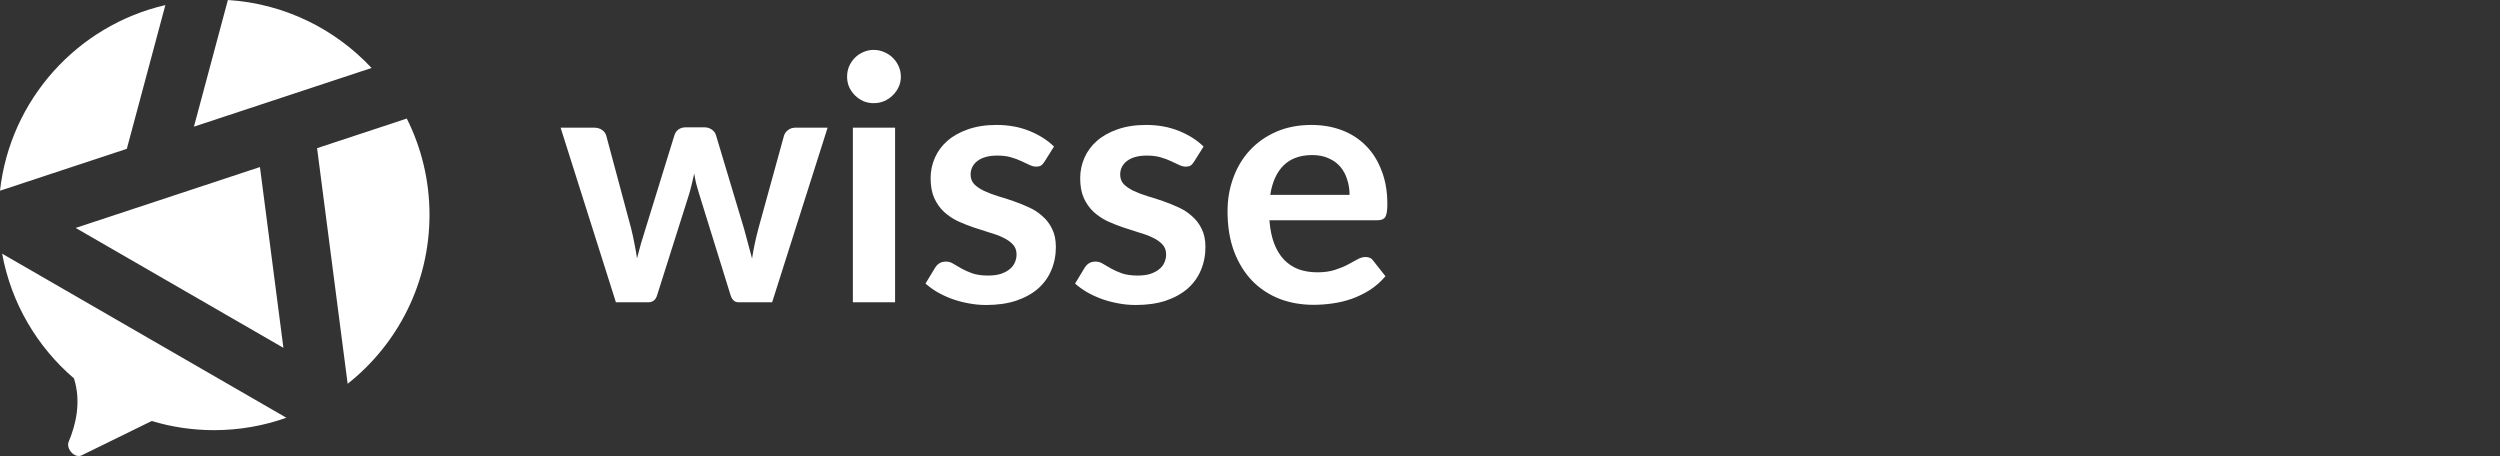 <svg width="3085" height="563" viewBox="0 0 3085 563" fill="none" xmlns="http://www.w3.org/2000/svg">
<rect x="0" y="0" width="3085" height="563" fill="#333333" stroke="none"/>
<path fill-rule="evenodd" clip-rule="evenodd" d="M0 235.339C12.577 122.707 95.612 31.345 204.048 6.287L156.511 183.638L0 235.339ZM458.521 83.875L239.324 156.283L281.213 0C351.082 4.417 413.622 35.811 458.521 83.875ZM429.005 473.579C490.527 424.919 530 349.634 530 265.135C530 222.411 519.909 182.043 501.98 146.281L391.276 182.85L429.005 473.579ZM349.73 429.226L93.365 281.26L320.779 206.137L349.73 429.226ZM353.362 515.483C325.483 525.404 295.46 530.806 264.174 530.806C237.419 530.806 211.587 526.856 187.231 519.507L100.771 561.873C92.235 566.055 81.077 553.763 84.778 545.013C93.67 523.993 100.378 495.68 91.29 466.952C45.928 428.101 13.816 374.24 2.663 313.07L353.362 515.483Z" fill="white"/>
<path d="M1021.27 157.54L952.81 373H911.23C906.47 373 903.18 369.92 901.36 363.76L862.72 239.23C861.46 235.03 860.27 230.9 859.15 226.84C858.17 222.64 857.33 218.44 856.63 214.24C855.79 218.44 854.81 222.71 853.69 227.05C852.71 231.25 851.59 235.45 850.33 239.65L811.06 363.76C809.38 369.92 805.67 373 799.93 373H760.03L691.78 157.54H733.15C736.93 157.54 740.15 158.45 742.81 160.27C745.47 162.09 747.22 164.4 748.06 167.2L778.93 282.28C780.47 288.58 781.8 294.74 782.92 300.76C784.18 306.78 785.23 312.8 786.07 318.82C787.61 312.8 789.22 306.78 790.9 300.76C792.72 294.74 794.61 288.58 796.57 282.28L832.27 166.78C833.11 163.98 834.72 161.67 837.1 159.85C839.62 158.03 842.63 157.12 846.13 157.12H869.02C872.66 157.12 875.74 158.03 878.26 159.85C880.92 161.67 882.67 163.98 883.51 166.78L918.16 282.28C919.98 288.58 921.66 294.81 923.2 300.97C924.88 306.99 926.49 313.01 928.03 319.03C929.85 307.13 932.44 294.88 935.8 282.28L967.51 167.2C968.49 164.4 970.24 162.09 972.76 160.27C975.28 158.45 978.29 157.54 981.79 157.54H1021.27ZM1104.53 157.54V373H1052.45V157.54H1104.53ZM1111.67 94.75C1111.67 99.23 1110.76 103.43 1108.94 107.35C1107.12 111.27 1104.67 114.7 1101.59 117.64C1098.65 120.58 1095.15 122.96 1091.09 124.78C1087.03 126.46 1082.69 127.3 1078.07 127.3C1073.59 127.3 1069.32 126.46 1065.26 124.78C1061.34 122.96 1057.91 120.58 1054.97 117.64C1052.03 114.7 1049.65 111.27 1047.83 107.35C1046.15 103.43 1045.31 99.23 1045.31 94.75C1045.31 90.13 1046.15 85.79 1047.83 81.73C1049.65 77.67 1052.03 74.17 1054.97 71.23C1057.91 68.29 1061.34 65.98 1065.26 64.3C1069.32 62.48 1073.59 61.57 1078.07 61.57C1082.69 61.57 1087.03 62.48 1091.09 64.3C1095.15 65.98 1098.65 68.29 1101.59 71.23C1104.67 74.17 1107.12 77.67 1108.94 81.73C1110.76 85.79 1111.67 90.13 1111.67 94.75ZM1288.87 199.54C1287.47 201.78 1286 203.39 1284.46 204.37C1282.92 205.21 1280.96 205.63 1278.58 205.63C1276.06 205.63 1273.33 204.93 1270.39 203.53C1267.59 202.13 1264.3 200.59 1260.52 198.91C1256.74 197.09 1252.4 195.48 1247.5 194.08C1242.74 192.68 1237.07 191.98 1230.49 191.98C1220.27 191.98 1212.22 194.15 1206.34 198.49C1200.6 202.83 1197.73 208.5 1197.73 215.5C1197.73 220.12 1199.2 224.04 1202.14 227.26C1205.22 230.34 1209.21 233.07 1214.11 235.45C1219.15 237.83 1224.82 240 1231.12 241.96C1237.42 243.78 1243.79 245.81 1250.23 248.05C1256.81 250.29 1263.25 252.88 1269.55 255.82C1275.85 258.62 1281.45 262.26 1286.35 266.74C1291.39 271.08 1295.38 276.33 1298.32 282.49C1301.4 288.65 1302.94 296.07 1302.94 304.75C1302.94 315.11 1301.05 324.7 1297.27 333.52C1293.63 342.2 1288.17 349.76 1280.89 356.2C1273.61 362.5 1264.58 367.47 1253.8 371.11C1243.16 374.61 1230.84 376.36 1216.84 376.36C1209.42 376.36 1202.14 375.66 1195 374.26C1188 373 1181.21 371.18 1174.63 368.8C1168.19 366.42 1162.17 363.62 1156.57 360.4C1151.11 357.18 1146.28 353.68 1142.08 349.9L1154.05 330.16C1155.59 327.78 1157.41 325.96 1159.51 324.7C1161.61 323.44 1164.27 322.81 1167.49 322.81C1170.71 322.81 1173.72 323.72 1176.52 325.54C1179.46 327.36 1182.82 329.32 1186.6 331.42C1190.38 333.52 1194.79 335.48 1199.83 337.3C1205.01 339.12 1211.52 340.03 1219.36 340.03C1225.52 340.03 1230.77 339.33 1235.11 337.93C1239.59 336.39 1243.23 334.43 1246.03 332.05C1248.97 329.67 1251.07 326.94 1252.33 323.86C1253.73 320.64 1254.43 317.35 1254.43 313.99C1254.43 308.95 1252.89 304.82 1249.81 301.6C1246.87 298.38 1242.88 295.58 1237.84 293.2C1232.94 290.82 1227.27 288.72 1220.83 286.9C1214.53 284.94 1208.02 282.84 1201.3 280.6C1194.72 278.36 1188.21 275.77 1181.77 272.83C1175.47 269.75 1169.8 265.9 1164.76 261.28C1159.86 256.66 1155.87 250.99 1152.79 244.27C1149.85 237.55 1148.38 229.43 1148.38 219.91C1148.38 211.09 1150.13 202.69 1153.63 194.71C1157.13 186.73 1162.24 179.8 1168.96 173.92C1175.82 167.9 1184.29 163.14 1194.37 159.64C1204.59 156 1216.35 154.18 1229.65 154.18C1244.49 154.18 1258 156.63 1270.18 161.53C1282.36 166.43 1292.51 172.87 1300.63 180.85L1288.87 199.54ZM1473.44 199.54C1472.04 201.78 1470.57 203.39 1469.03 204.37C1467.49 205.21 1465.53 205.63 1463.15 205.63C1460.63 205.63 1457.9 204.93 1454.96 203.53C1452.16 202.13 1448.87 200.59 1445.09 198.91C1441.31 197.09 1436.97 195.48 1432.07 194.08C1427.31 192.68 1421.64 191.98 1415.06 191.98C1404.84 191.98 1396.79 194.15 1390.91 198.49C1385.17 202.83 1382.3 208.5 1382.3 215.5C1382.3 220.12 1383.77 224.04 1386.71 227.26C1389.79 230.34 1393.78 233.07 1398.68 235.45C1403.72 237.83 1409.39 240 1415.69 241.96C1421.99 243.78 1428.36 245.81 1434.8 248.05C1441.38 250.29 1447.82 252.88 1454.12 255.82C1460.42 258.62 1466.02 262.26 1470.92 266.74C1475.96 271.08 1479.95 276.33 1482.89 282.49C1485.97 288.65 1487.51 296.07 1487.51 304.75C1487.51 315.11 1485.62 324.7 1481.84 333.52C1478.2 342.2 1472.74 349.76 1465.46 356.2C1458.18 362.5 1449.15 367.47 1438.37 371.11C1427.73 374.61 1415.41 376.36 1401.41 376.36C1393.99 376.36 1386.71 375.66 1379.57 374.26C1372.57 373 1365.78 371.18 1359.2 368.8C1352.76 366.42 1346.74 363.62 1341.14 360.4C1335.68 357.18 1330.85 353.68 1326.65 349.9L1338.62 330.16C1340.16 327.78 1341.98 325.96 1344.08 324.7C1346.18 323.44 1348.84 322.81 1352.06 322.81C1355.28 322.81 1358.29 323.72 1361.09 325.54C1364.03 327.36 1367.39 329.32 1371.17 331.42C1374.95 333.52 1379.36 335.48 1384.4 337.3C1389.58 339.12 1396.09 340.03 1403.93 340.03C1410.09 340.03 1415.34 339.33 1419.68 337.93C1424.16 336.39 1427.8 334.43 1430.6 332.05C1433.54 329.67 1435.64 326.94 1436.9 323.86C1438.3 320.64 1439 317.35 1439 313.99C1439 308.95 1437.46 304.82 1434.38 301.6C1431.44 298.38 1427.45 295.58 1422.41 293.2C1417.51 290.82 1411.84 288.72 1405.4 286.9C1399.1 284.94 1392.59 282.84 1385.87 280.6C1379.29 278.36 1372.78 275.77 1366.34 272.83C1360.04 269.75 1354.37 265.9 1349.33 261.28C1344.43 256.66 1340.44 250.99 1337.36 244.27C1334.42 237.55 1332.95 229.43 1332.95 219.91C1332.95 211.09 1334.7 202.69 1338.2 194.71C1341.7 186.73 1346.81 179.8 1353.53 173.92C1360.39 167.9 1368.86 163.14 1378.94 159.64C1389.16 156 1400.92 154.18 1414.22 154.18C1429.06 154.18 1442.57 156.63 1454.75 161.53C1466.93 166.43 1477.08 172.87 1485.2 180.85L1473.44 199.54ZM1665.36 240.49C1665.36 233.77 1664.38 227.47 1662.42 221.59C1660.6 215.57 1657.8 210.32 1654.02 205.84C1650.24 201.36 1645.41 197.86 1639.53 195.34C1633.79 192.68 1627.07 191.35 1619.37 191.35C1604.39 191.35 1592.56 195.62 1583.88 204.16C1575.34 212.7 1569.88 224.81 1567.5 240.49H1665.36ZM1566.45 271.78C1567.29 282.84 1569.25 292.43 1572.33 300.55C1575.41 308.53 1579.47 315.18 1584.51 320.5C1589.55 325.68 1595.5 329.6 1602.36 332.26C1609.36 334.78 1617.06 336.04 1625.46 336.04C1633.86 336.04 1641.07 335.06 1647.09 333.1C1653.25 331.14 1658.57 328.97 1663.05 326.59C1667.67 324.21 1671.66 322.04 1675.02 320.08C1678.52 318.12 1681.88 317.14 1685.1 317.14C1689.44 317.14 1692.66 318.75 1694.76 321.97L1709.67 340.87C1703.93 347.59 1697.49 353.26 1690.35 357.88C1683.21 362.36 1675.72 366 1667.88 368.8C1660.18 371.46 1652.27 373.35 1644.15 374.47C1636.17 375.59 1628.4 376.15 1620.84 376.15C1605.86 376.15 1591.93 373.7 1579.05 368.8C1566.17 363.76 1554.97 356.41 1545.45 346.75C1535.93 336.95 1528.44 324.91 1522.98 310.63C1517.52 296.21 1514.79 279.55 1514.79 260.65C1514.79 245.95 1517.17 232.16 1521.93 219.28C1526.69 206.26 1533.48 194.99 1542.3 185.47C1551.26 175.81 1562.11 168.18 1574.85 162.58C1587.73 156.98 1602.22 154.18 1618.32 154.18C1631.9 154.18 1644.43 156.35 1655.91 160.69C1667.39 165.03 1677.26 171.4 1685.52 179.8C1693.78 188.06 1700.22 198.28 1704.84 210.46C1709.6 222.5 1711.98 236.29 1711.98 251.83C1711.98 259.67 1711.14 264.99 1709.46 267.79C1707.78 270.45 1704.56 271.78 1699.8 271.78H1566.45Z" fill="white"/>
</svg>
